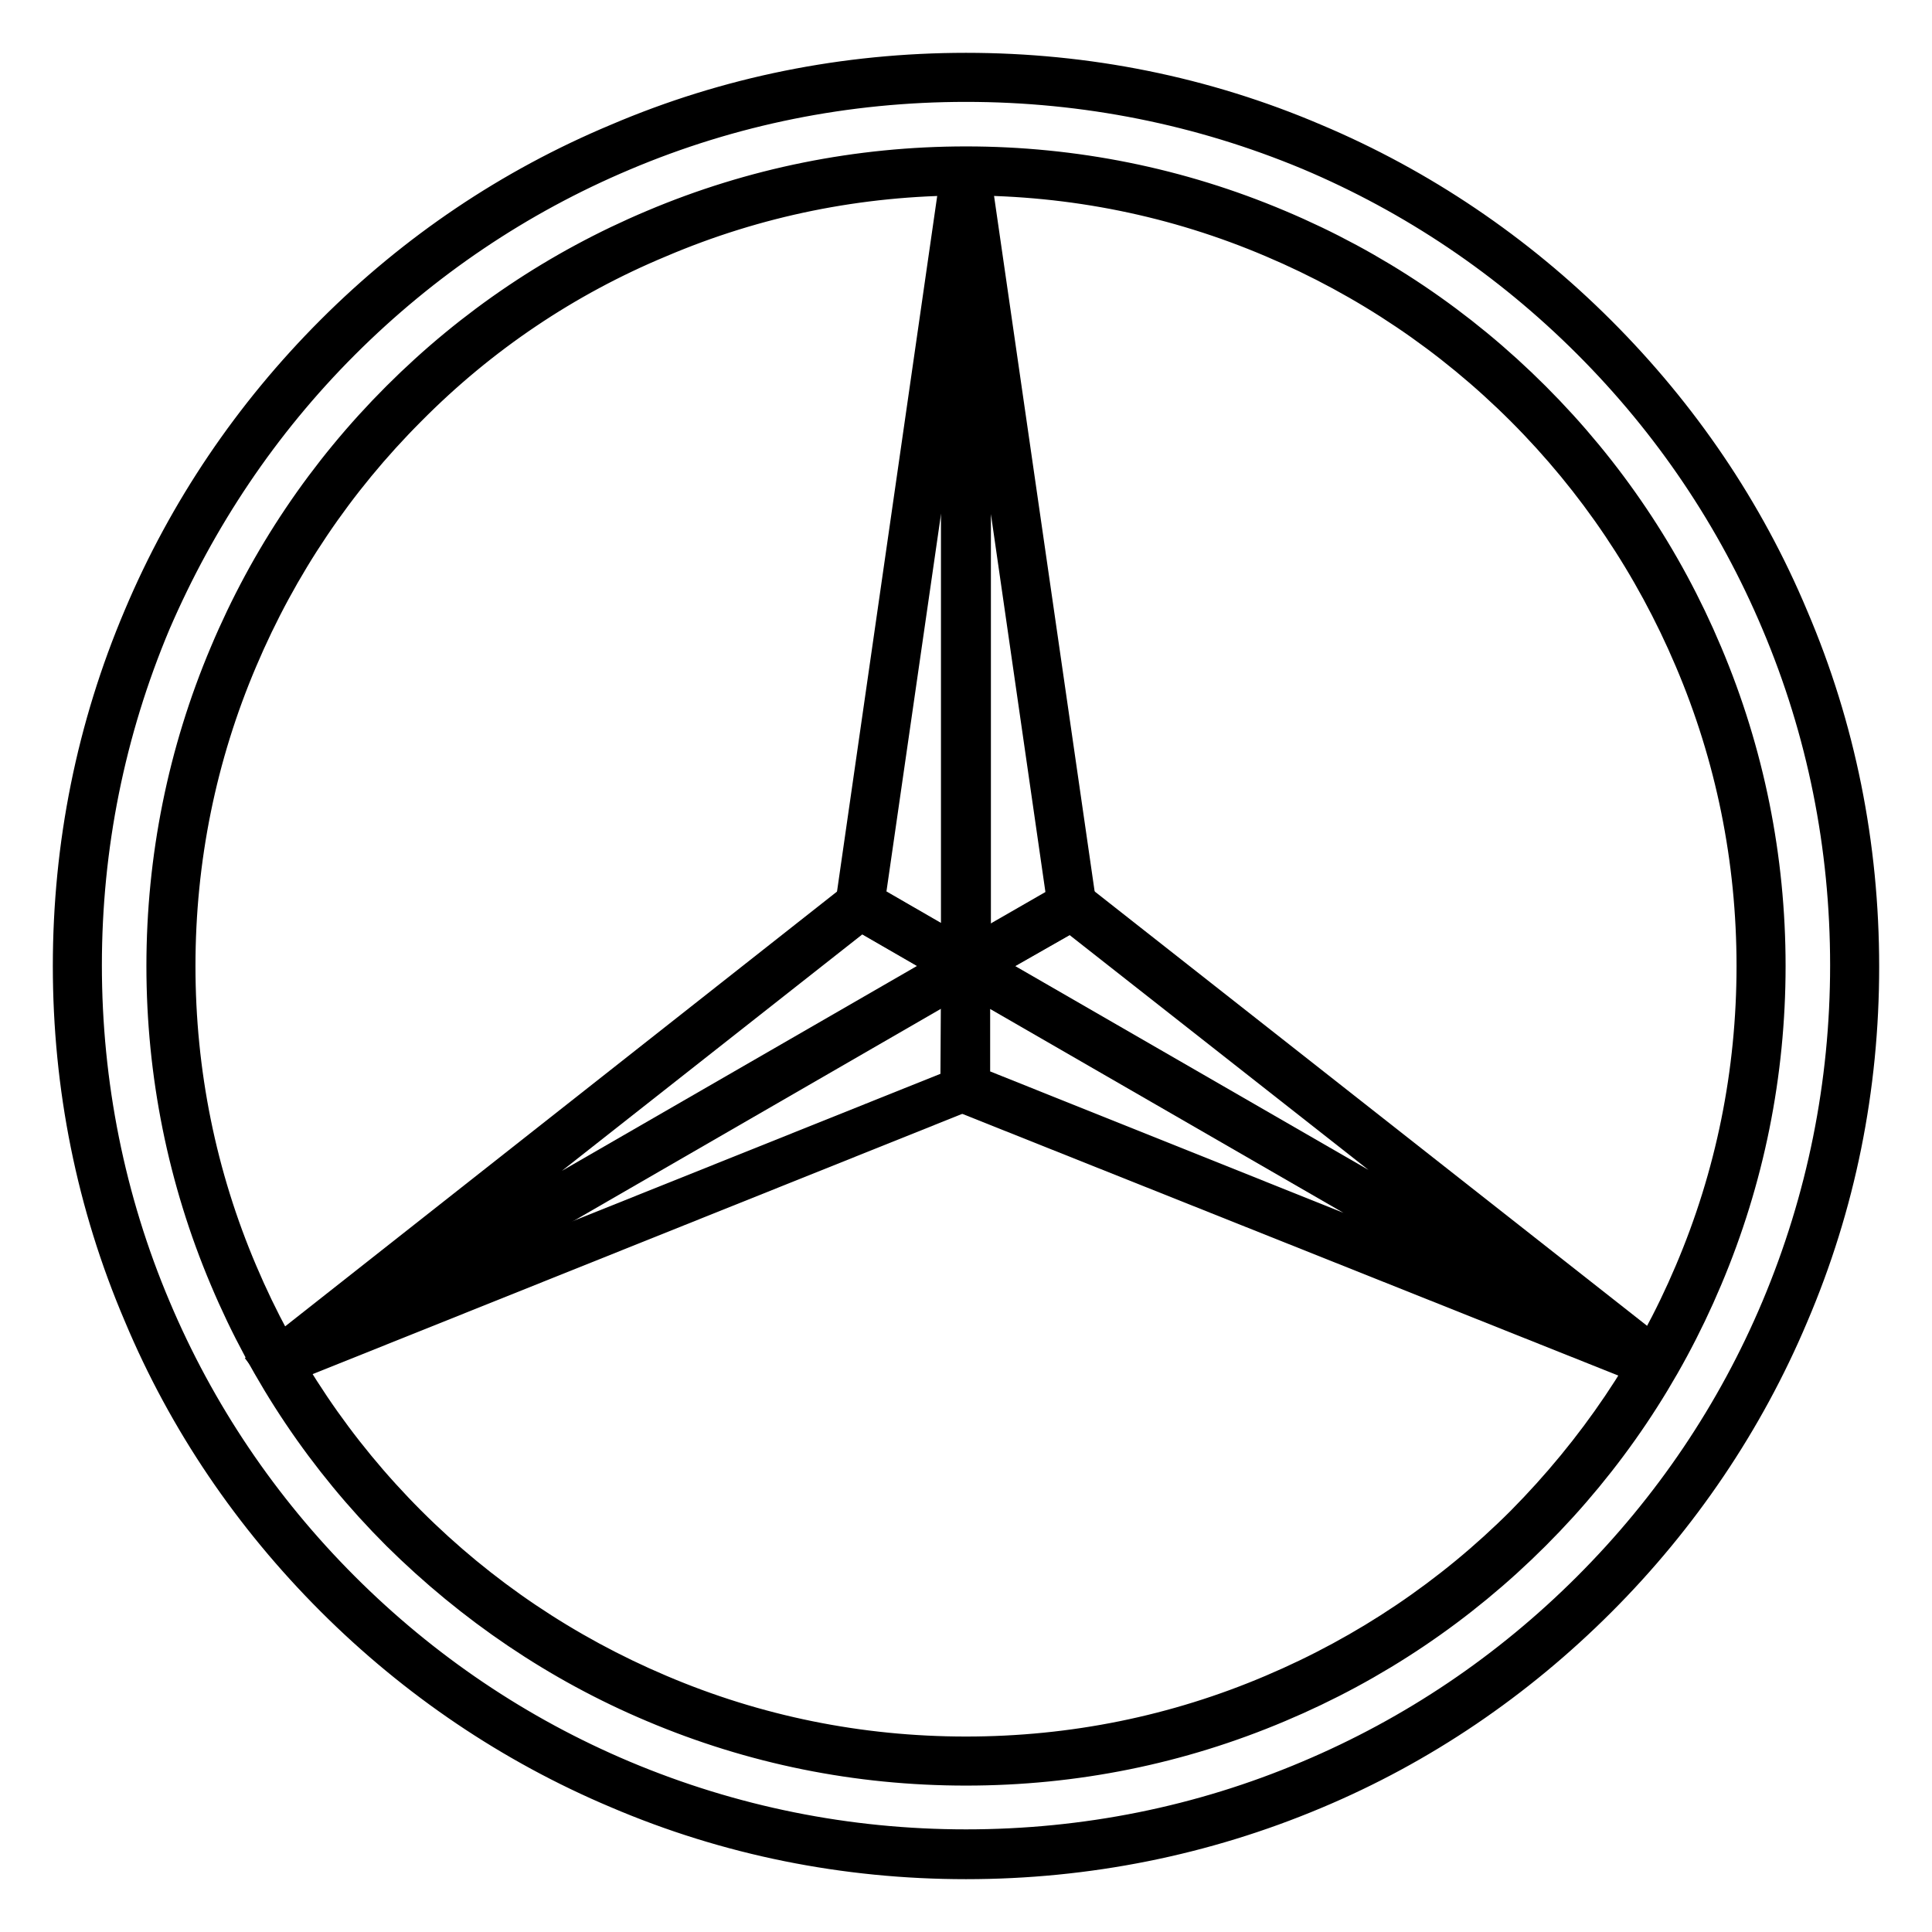 <?xml version="1.0" encoding="utf-8"?>
<!-- Svg Vector Icons : http://www.onlinewebfonts.com/icon -->
<!DOCTYPE svg PUBLIC "-//W3C//DTD SVG 1.1//EN" "http://www.w3.org/Graphics/SVG/1.1/DTD/svg11.dtd">
<svg version="1.1" xmlns="http://www.w3.org/2000/svg" xmlns:xlink="http://www.w3.org/1999/xlink" x="0px" y="0px" viewBox="0 0 256 256" enable-background="new 0 0 256 256" xml:space="preserve">
<g> <path stroke-width="6" fill-opacity="0" stroke="#000000"  d="M128,10.2C63,10.2,10.2,63,10.2,128c0,65,52.7,117.8,117.8,117.8c65,0,117.8-52.7,117.8-117.8 C245.8,62.9,193.1,10.2,128,10.2z M128,233.3c-58.2,0-105.3-47.2-105.3-105.3C22.7,69.8,69.8,22.6,128,22.6 c58.2,0,105.3,47.2,105.3,105.3C233.3,186.2,186.2,233.3,128,233.3z"/> <path stroke-width="6" fill-opacity="0" stroke="#000000"  d="M128,246c-15.9,0-31.4-3.1-45.9-9.3c-14-5.9-26.7-14.5-37.5-25.3c-10.8-10.8-19.4-23.4-25.3-37.5 c-6.2-14.5-9.3-30-9.3-45.9c0-15.9,3.1-31.4,9.3-46c5.9-14,14.5-26.7,25.3-37.5C55.4,33.7,68,25.2,82.1,19.3 c14.5-6.2,30-9.3,45.9-9.3c15.9,0,31.4,3.1,45.9,9.3c14,5.9,26.7,14.5,37.5,25.3c10.8,10.8,19.4,23.4,25.3,37.5 c6.2,14.5,9.3,30,9.3,46s-3.1,31.4-9.3,45.9c-5.9,14-14.5,26.7-25.3,37.5c-10.8,10.8-23.4,19.4-37.5,25.3 C159.4,242.9,143.9,246,128,246z M128,10.5c-15.9,0-31.3,3.1-45.7,9.2c-14,5.9-26.6,14.4-37.4,25.2C34.1,55.7,25.7,68.3,19.7,82.2 c-6.1,14.5-9.2,29.9-9.2,45.7c0,15.8,3.1,31.3,9.2,45.7c5.9,14,14.4,26.6,25.2,37.4c10.8,10.8,23.4,19.3,37.4,25.2 c14.5,6.1,29.9,9.2,45.7,9.2c15.9,0,31.3-3.1,45.7-9.2c14-5.9,26.6-14.4,37.4-25.2c10.8-10.8,19.3-23.4,25.2-37.4 c6.1-14.5,9.2-29.9,9.2-45.7c0-15.9-3.1-31.3-9.2-45.7c-5.9-14-14.4-26.6-25.2-37.4c-10.8-10.8-23.4-19.3-37.4-25.2 C159.3,13.6,143.9,10.5,128,10.5z M128,233.6c-14.3,0-28.1-2.8-41.1-8.3C74.3,220,63,212.3,53.3,202.7c-9.7-9.7-17.3-21-22.6-33.6 c-5.5-13-8.3-26.9-8.3-41.1s2.8-28.1,8.3-41.1C36,74.3,43.6,63,53.3,53.3c9.7-9.7,21-17.3,33.6-22.6c13-5.5,26.9-8.3,41.1-8.3 s28.1,2.8,41.1,8.3c12.6,5.3,23.9,12.9,33.6,22.6c9.7,9.7,17.3,21,22.6,33.6c5.5,13,8.3,26.9,8.3,41.1s-2.8,28.1-8.3,41.1 c-5.3,12.6-12.9,23.9-22.6,33.6c-9.7,9.7-21,17.3-33.6,22.6C156.1,230.8,142.3,233.6,128,233.6z M128,22.9c-14.2,0-28,2.8-40.9,8.3 C74.6,36.4,63.3,44,53.7,53.7c-9.6,9.6-17.2,20.9-22.5,33.4c-5.5,12.9-8.3,26.7-8.3,40.9s2.8,28,8.3,40.9 c5.3,12.5,12.9,23.8,22.5,33.4c9.6,9.6,20.9,17.2,33.4,22.5c12.9,5.5,26.7,8.3,40.9,8.3c14.2,0,28-2.8,40.9-8.3 c12.5-5.3,23.8-12.9,33.4-22.5c9.6-9.7,17.2-20.9,22.5-33.4c5.5-12.9,8.3-26.7,8.3-40.9s-2.8-28-8.3-40.9 c-5.3-12.5-12.9-23.8-22.5-33.4c-9.6-9.6-20.9-17.2-33.4-22.5C156,25.7,142.2,22.9,128,22.9z"/> <path stroke-width="6" fill-opacity="0" stroke="#000000"  d="M128.3,128.4l-14.6-8.4l0-0.2l14-97.2l0.5,0V128.4L128.3,128.4z M114.2,119.7l13.5,7.8V26.3L114.2,119.7z" /> <path stroke-width="6" fill-opacity="0" stroke="#000000"  d="M128,22.6V128l14.1-8L128,22.6z"/> <path stroke-width="6" fill-opacity="0" stroke="#000000"  d="M127.7,128.4V22.6l0.5,0l14.1,97.5L127.7,128.4z M128.3,26.3v101.3l13.5-7.7L128.3,26.3z"/> <path stroke-width="6" fill-opacity="0" stroke="#000000"  d="M219.1,180.9L127.5,128l14.6-8.4l0.1,0.1l77.2,60.7L219.1,180.9L219.1,180.9z M128.5,128l87.7,50.6 L142,120.3L128.5,128L128.5,128z"/> <path stroke-width="6" fill-opacity="0" stroke="#000000"  d="M219.2,180.6L128,128l-0.1,16.2L219.2,180.6z"/> <path stroke-width="6" fill-opacity="0" stroke="#000000"  d="M219.1,180.9l-91.5-36.5l0.1-16.8l91.6,52.9L219.1,180.9L219.1,180.9z M128.2,144l87.7,35.1l-87.7-50.6 L128.2,144L128.2,144z"/> <path stroke-width="6" fill-opacity="0" stroke="#000000"  d="M127.9,144.2L128,128l-91.2,52.7L127.9,144.2z"/> <path stroke-width="6" fill-opacity="0" stroke="#000000"  d="M36.9,180.9l-0.3-0.4l77.3-60.9l14.6,8.4L36.9,180.9z M114,120.2l-74.2,58.4l87.7-50.6L114,120.2z"/></g>
</svg>